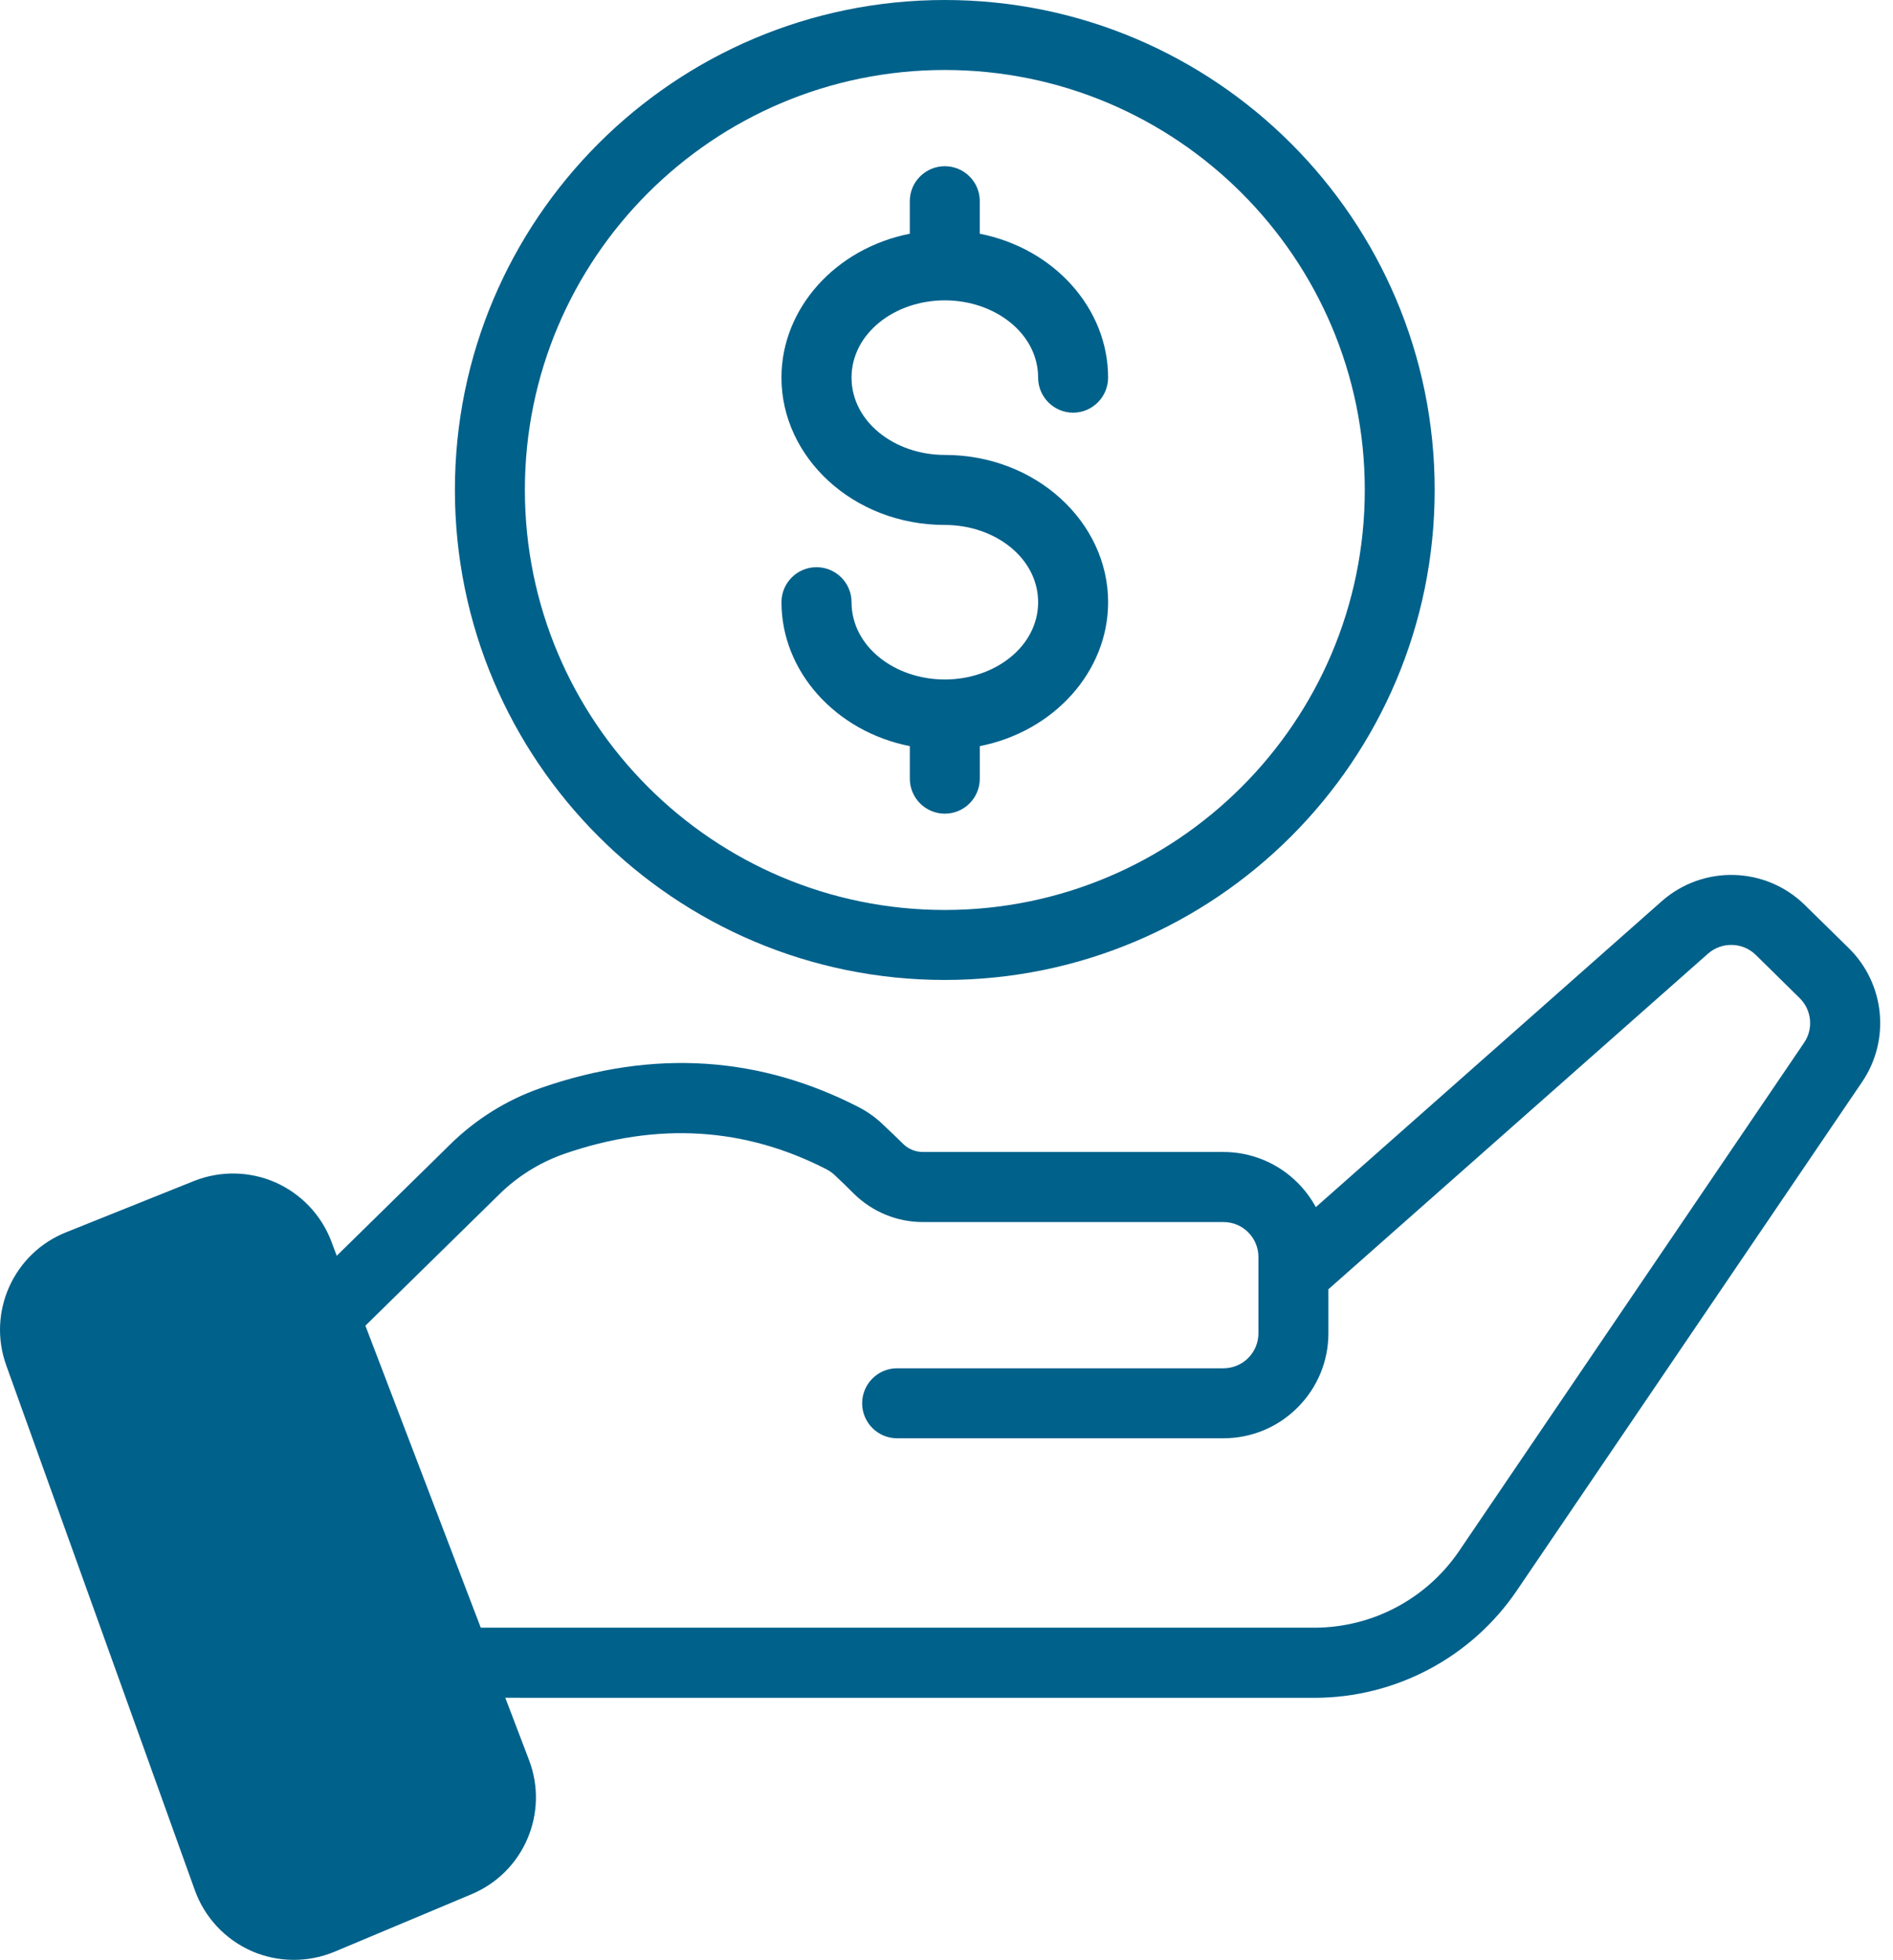 <svg fill="none" height="88" viewBox="0 0 85 88" width="85" xmlns="http://www.w3.org/2000/svg"><path clip-rule="evenodd" d="m22.689 76.22 1.065 2.793c.907 2.377-.236 5.044-2.581 6.026l-6.159 2.585c-1.194.495-2.537.483-3.72-.035-1.182-.522-2.101-1.504-2.541-2.718l-8.473-23.576c-.86-2.388.326-5.028 2.683-5.971l5.751-2.306c1.175-.467 2.483-.444 3.641.059 1.159.511 2.066 1.461 2.518 2.64l.247.66 5.095-5c1.143-1.127 2.522-1.988 4.038-2.522l.008-.004c5.157-1.795 9.899-1.406 14.302.856.408.212.786.483 1.112.805.243.22.574.546.884.848.232.228.55.357.876.357h13.501c1.253 0 2.451.499 3.331 1.383.326.326.597.691.817 1.092l15.531-13.732c1.858-1.638 4.659-1.563 6.426.169l1.972 1.937c1.626 1.595 1.878 4.128.597 6.01l-15.496 22.822c-2.046 3.017-5.452 4.824-9.097 4.824zm36.959-18.34v1.976c0 1.253-.495 2.447-1.383 3.331-.88.888-2.078 1.383-3.331 1.383h-14.655c-.864 0-1.567-.707-1.567-1.571s.703-1.571 1.567-1.571h14.655c.416 0 .817-.165 1.112-.46.295-.295.46-.695.46-1.112v-3.425c0-.416-.165-.813-.46-1.108-.295-.298-.695-.46-1.112-.46h-13.501c-1.151 0-2.255-.456-3.08-1.261-.287-.287-.601-.593-.825-.801l-.031-.031c-.114-.11-.24-.196-.377-.271-3.637-1.87-7.561-2.168-11.824-.683-1.08.385-2.062.998-2.879 1.803l-6.01 5.896c1.237 3.241 5.181 13.559 5.181 13.559h37.427c2.6 0 5.036-1.288 6.501-3.441l15.492-22.822c.428-.628.342-1.469-.2-2.003l-1.968-1.937c-.589-.577-1.524-.601-2.145-.059zm-17.225-57.88c12.141 0 21.997 9.856 21.997 21.993 0 12.145-9.856 22.001-21.997 22.001s-21.997-9.856-21.997-22.001c0-12.137 9.855-21.993 21.997-21.993zm0 3.142c-10.406 0-18.855 8.449-18.855 18.851 0 10.41 8.449 18.859 18.855 18.859 10.405 0 18.859-8.449 18.859-18.859 0-10.402-8.453-18.851-18.859-18.851zm0 20.425c-4.101 0-7.334-3.025-7.334-6.615 0-3.115 2.439-5.806 5.763-6.458v-1.465c0-.864.707-1.567 1.571-1.567.868 0 1.571.703 1.571 1.567v1.465c3.327.652 5.762 3.343 5.762 6.458 0 .868-.707 1.575-1.571 1.575s-1.571-.707-1.571-1.575c0-1.976-1.933-3.468-4.191-3.468-2.259 0-4.187 1.493-4.187 3.468 0 1.976 1.929 3.472 4.187 3.472 4.101 0 7.334 3.021 7.334 6.611 0 3.115-2.435 5.806-5.762 6.462v1.457c0 .872-.703 1.575-1.571 1.575-.864 0-1.571-.703-1.571-1.575v-1.457c-3.323-.656-5.763-3.347-5.763-6.462 0-.868.707-1.571 1.571-1.571.872 0 1.575.703 1.575 1.571 0 1.98 1.929 3.469 4.187 3.469 2.259 0 4.191-1.489 4.191-3.469s-1.933-3.468-4.191-3.468z" fill="#00618b" fill-rule="evenodd"/></svg>